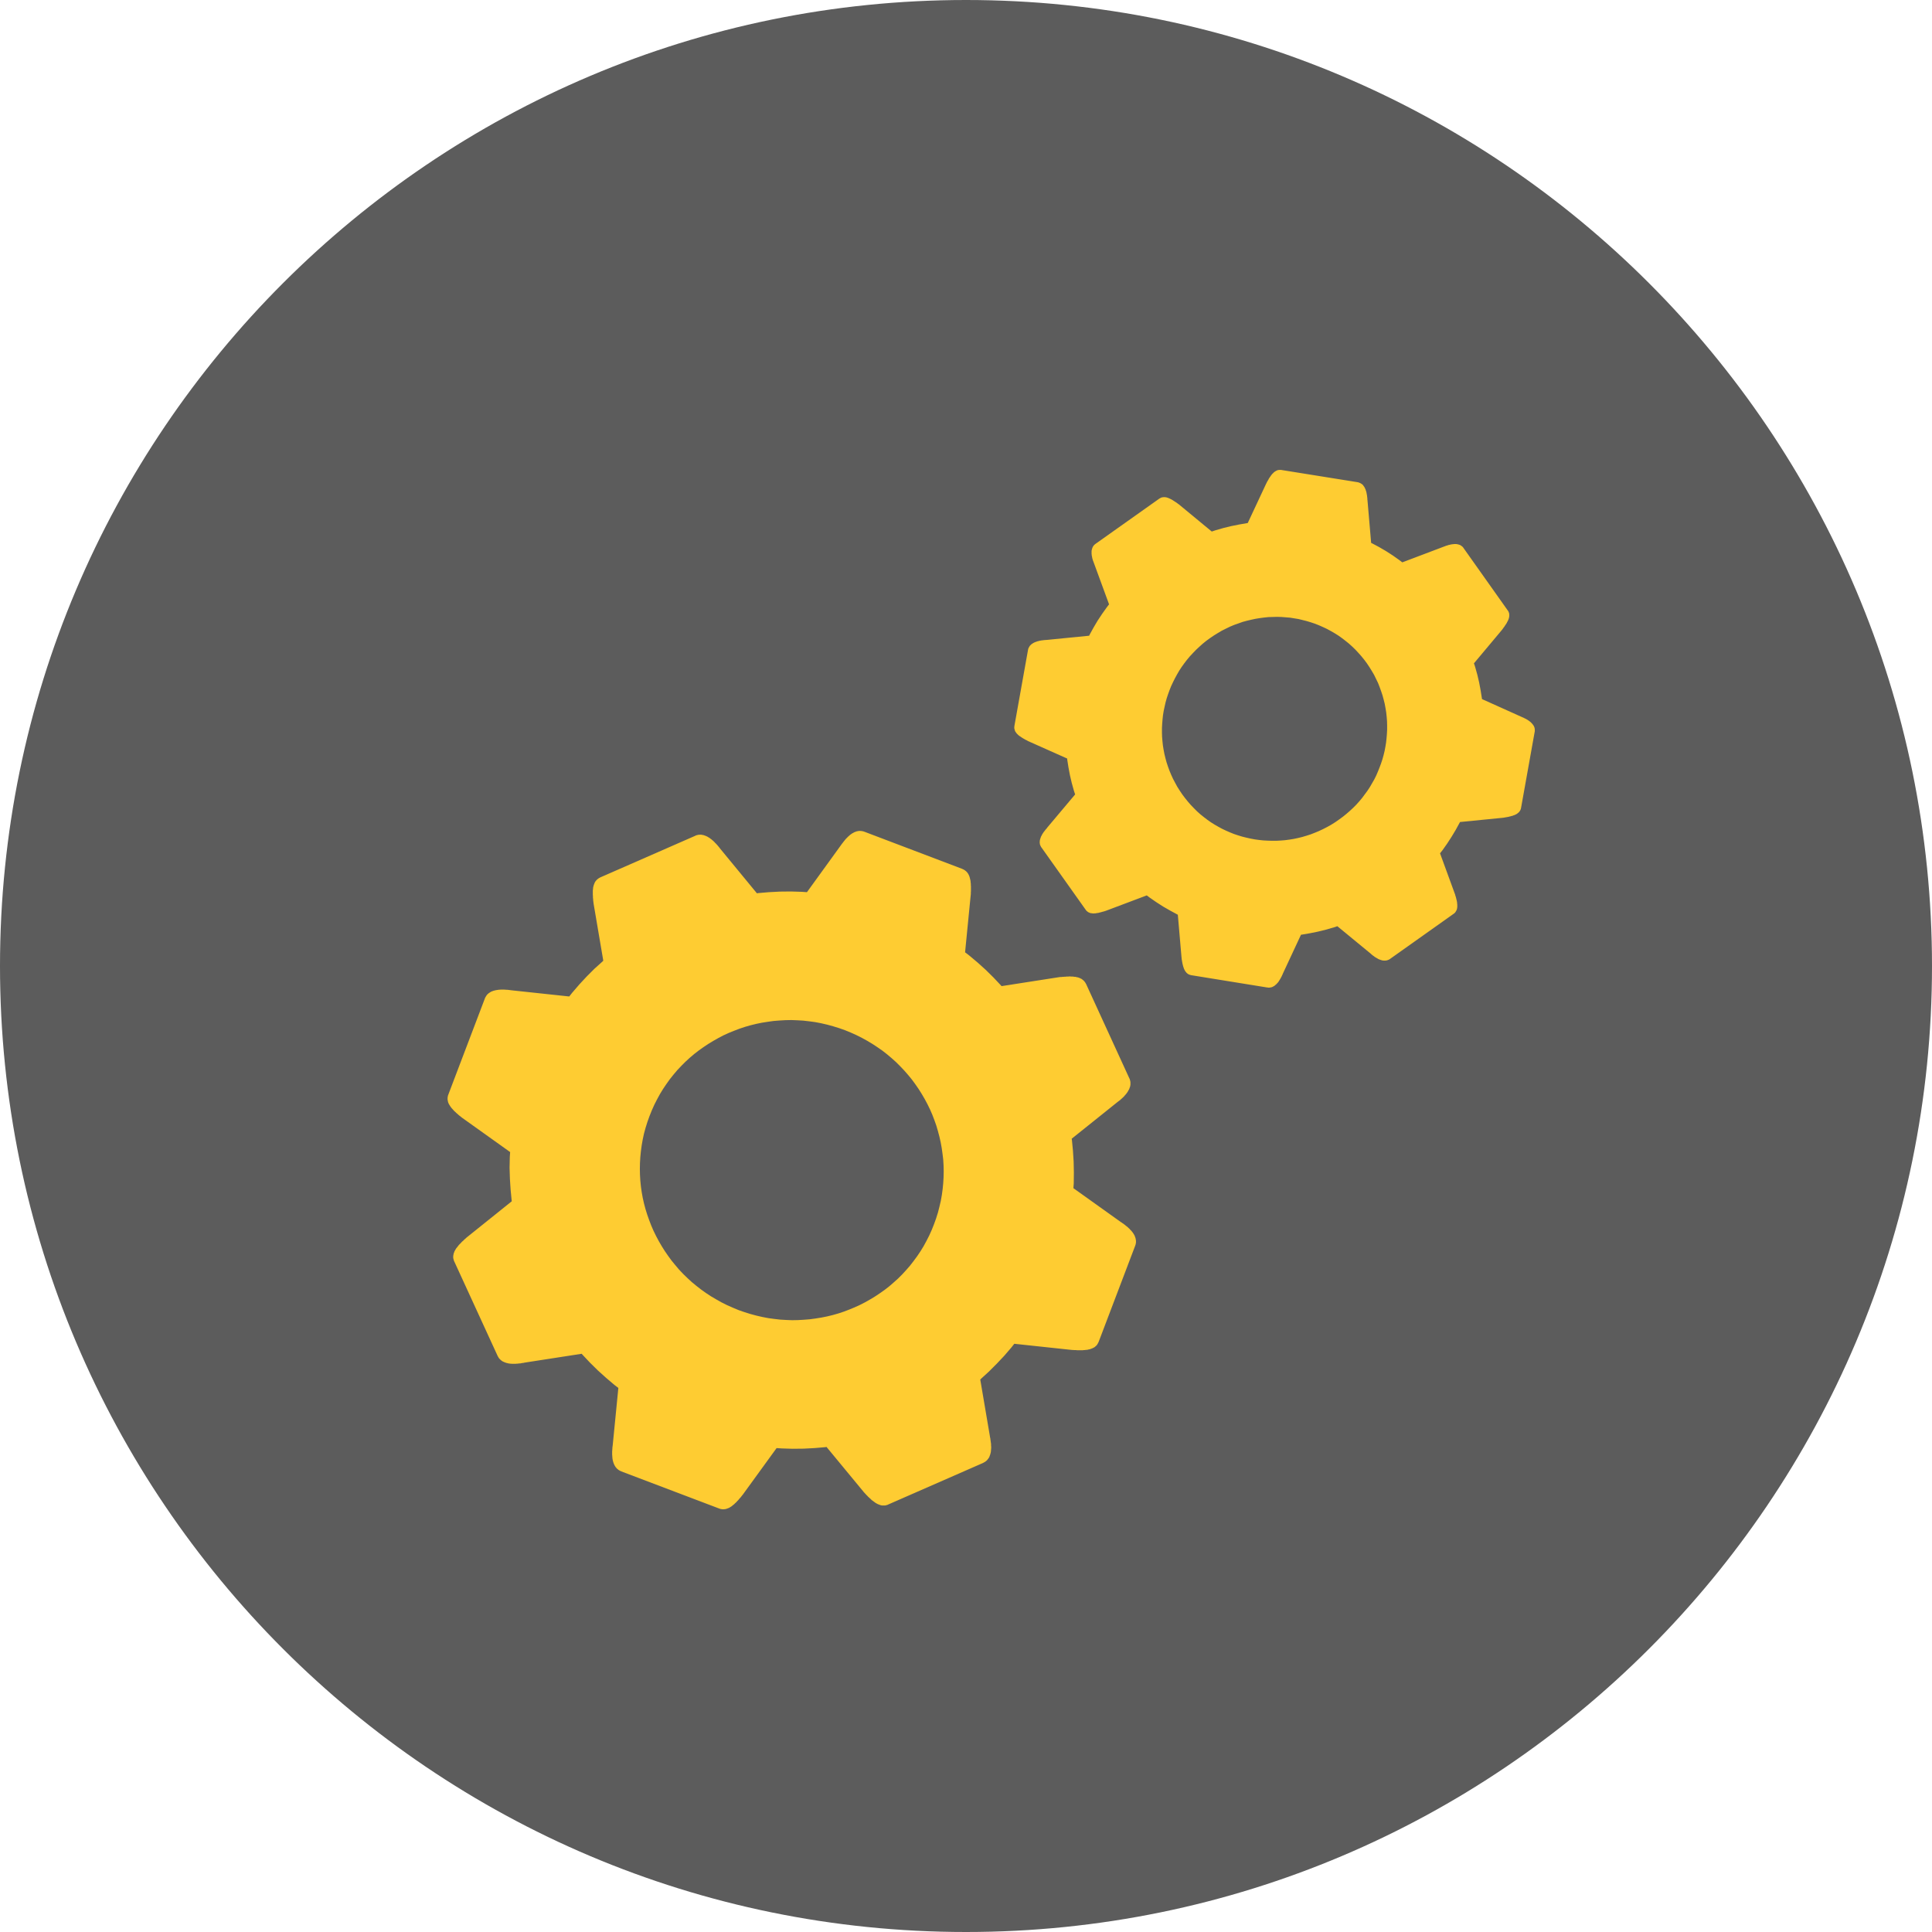 <?xml version="1.0" encoding="UTF-8" standalone="no"?>
<!DOCTYPE svg PUBLIC "-//W3C//DTD SVG 1.1//EN" "http://www.w3.org/Graphics/SVG/1.1/DTD/svg11.dtd">
<svg version="1.1" xmlns="http://www.w3.org/2000/svg" xmlns:xlink="http://www.w3.org/1999/xlink" preserveAspectRatio="xMidYMid meet" viewBox="0 0 168 168" width="168" height="168"><defs><path d="M168 84C168 130.36 130.36 168 84 168C37.64 168 0 130.36 0 84C0 37.64 37.64 0 84 0C130.36 0 168 37.64 168 84Z" id="cqS8bHri3"></path><path d="M83.77 75.6L83.82 75.63L83.87 75.66L83.92 75.69L83.96 75.73L84.01 75.76L84.04 75.8L84.08 75.84L84.12 75.88L84.15 75.93L84.18 75.97L84.21 76.02L84.23 76.07L84.26 76.12L84.28 76.17L84.3 76.23L84.32 76.28L84.33 76.34L84.35 76.4L84.36 76.46L84.38 76.52L84.39 76.58L84.4 76.65L84.4 76.71L84.41 76.78L84.42 76.85L84.42 76.92L84.42 76.99L84.43 77.06L84.43 77.13L84.43 77.21L84.43 77.28L84.43 77.36L84.43 77.43L84.43 77.51L84.42 77.59L84.42 77.67L84.42 77.75L84.41 77.83L83.92 82.81L84.26 83.07L85 83.69L85.71 84.33L86.39 85L87.04 85.69L87.09 85.75L92.1 84.97L92.18 84.96L92.27 84.96L92.35 84.95L92.42 84.94L92.5 84.94L92.58 84.93L92.66 84.93L92.73 84.92L92.81 84.92L92.88 84.92L92.95 84.91L93.02 84.91L93.09 84.91L93.16 84.92L93.23 84.92L93.3 84.92L93.36 84.93L93.43 84.94L93.49 84.94L93.55 84.95L93.61 84.97L93.67 84.98L93.73 84.99L93.79 85.01L93.84 85.03L93.89 85.05L93.94 85.07L93.99 85.1L94.04 85.12L94.09 85.15L94.13 85.19L94.17 85.22L94.22 85.26L94.25 85.29L94.29 85.34L94.33 85.38L94.36 85.43L94.39 85.47L94.42 85.53L94.45 85.58L98.2 93.76L98.23 93.82L98.25 93.87L98.26 93.93L98.28 93.99L98.29 94.04L98.3 94.1L98.3 94.15L98.3 94.21L98.3 94.27L98.3 94.32L98.29 94.38L98.28 94.43L98.27 94.49L98.25 94.54L98.23 94.59L98.21 94.65L98.19 94.7L98.16 94.76L98.13 94.81L98.1 94.86L98.07 94.92L98.04 94.97L98 95.02L97.96 95.08L97.92 95.13L97.88 95.18L97.83 95.23L97.79 95.28L97.74 95.34L97.69 95.39L97.64 95.44L97.58 95.49L97.53 95.54L97.47 95.59L97.42 95.64L97.36 95.69L97.3 95.73L97.24 95.78L97.17 95.83L97.11 95.88L93.19 99.02L93.21 99.13L93.3 100.06L93.36 101L93.38 101.95L93.37 102.9L93.34 103.32L97.47 106.27L97.54 106.31L97.6 106.36L97.67 106.4L97.73 106.45L97.79 106.49L97.85 106.54L97.91 106.59L97.97 106.64L98.03 106.68L98.08 106.73L98.13 106.78L98.19 106.83L98.24 106.88L98.28 106.93L98.33 106.98L98.38 107.03L98.42 107.08L98.46 107.13L98.5 107.18L98.53 107.23L98.57 107.28L98.6 107.34L98.63 107.39L98.66 107.44L98.68 107.5L98.7 107.55L98.72 107.6L98.74 107.66L98.75 107.71L98.76 107.77L98.77 107.82L98.78 107.88L98.78 107.93L98.78 107.99L98.78 108.04L98.77 108.1L98.76 108.16L98.75 108.21L98.73 108.27L98.71 108.33L95.54 116.67L95.51 116.73L95.49 116.78L95.46 116.83L95.43 116.88L95.4 116.93L95.37 116.97L95.33 117.01L95.29 117.05L95.25 117.08L95.21 117.12L95.17 117.15L95.12 117.18L95.07 117.2L95.02 117.23L94.97 117.25L94.92 117.27L94.86 117.29L94.81 117.31L94.75 117.33L94.69 117.34L94.63 117.35L94.57 117.37L94.5 117.38L94.44 117.38L94.37 117.39L94.3 117.4L94.24 117.4L94.16 117.41L94.09 117.41L94.02 117.41L93.95 117.41L93.87 117.41L93.8 117.41L93.72 117.41L93.64 117.41L93.56 117.4L93.48 117.4L93.4 117.4L93.32 117.39L93.24 117.39L88.2 116.85L87.94 117.18L87.32 117.9L86.67 118.59L86 119.26L85.31 119.89L85.24 119.96L86.08 124.9L86.09 124.98L86.11 125.05L86.12 125.13L86.13 125.21L86.14 125.28L86.15 125.36L86.16 125.43L86.17 125.5L86.18 125.58L86.18 125.65L86.18 125.72L86.19 125.79L86.19 125.86L86.19 125.93L86.18 126L86.18 126.06L86.17 126.13L86.17 126.19L86.16 126.25L86.15 126.32L86.13 126.38L86.12 126.43L86.1 126.49L86.08 126.55L86.06 126.6L86.04 126.66L86.02 126.71L85.99 126.76L85.96 126.8L85.93 126.85L85.89 126.89L85.86 126.94L85.82 126.98L85.78 127.02L85.74 127.05L85.69 127.09L85.65 127.12L85.59 127.15L85.54 127.18L85.49 127.21L77.25 130.82L77.19 130.85L77.13 130.87L77.08 130.88L77.02 130.9L76.97 130.91L76.91 130.91L76.86 130.91L76.8 130.91L76.75 130.91L76.69 130.91L76.64 130.9L76.59 130.89L76.53 130.87L76.48 130.85L76.43 130.83L76.37 130.81L76.32 130.79L76.27 130.76L76.21 130.73L76.16 130.7L76.11 130.67L76.06 130.63L76 130.59L75.95 130.55L75.9 130.51L75.84 130.47L75.79 130.43L75.74 130.38L75.69 130.33L75.63 130.28L75.58 130.23L75.52 130.18L75.47 130.13L75.42 130.07L75.36 130.02L75.31 129.96L75.25 129.9L75.2 129.84L75.14 129.78L75.09 129.72L71.87 125.82L71.77 125.84L70.83 125.92L69.88 125.97L68.92 125.98L67.96 125.95L67.53 125.92L64.59 129.97L64.54 130.03L64.49 130.09L64.44 130.16L64.39 130.22L64.34 130.27L64.29 130.33L64.24 130.39L64.19 130.45L64.14 130.5L64.09 130.55L64.04 130.61L63.99 130.66L63.94 130.7L63.89 130.75L63.84 130.8L63.79 130.84L63.74 130.88L63.69 130.92L63.64 130.96L63.59 131L63.54 131.03L63.49 131.06L63.44 131.09L63.39 131.12L63.34 131.14L63.28 131.16L63.23 131.18L63.18 131.2L63.13 131.21L63.07 131.23L63.02 131.23L62.97 131.24L62.91 131.24L62.86 131.24L62.8 131.24L62.75 131.23L62.69 131.22L62.63 131.21L62.58 131.19L62.52 131.17L54.03 127.95L53.98 127.92L53.92 127.9L53.87 127.87L53.82 127.84L53.77 127.81L53.73 127.77L53.68 127.73L53.64 127.7L53.6 127.65L53.57 127.61L53.53 127.57L53.5 127.52L53.47 127.47L53.44 127.42L53.42 127.37L53.39 127.32L53.37 127.26L53.35 127.21L53.33 127.15L53.31 127.09L53.3 127.03L53.28 126.97L53.27 126.9L53.26 126.84L53.25 126.77L53.25 126.7L53.24 126.64L53.24 126.57L53.23 126.5L53.23 126.42L53.23 126.35L53.23 126.28L53.23 126.21L53.24 126.13L53.24 126.06L53.25 125.98L53.25 125.9L53.26 125.83L53.27 125.75L53.28 125.67L53.77 120.69L53.43 120.43L52.7 119.81L51.99 119.17L51.31 118.5L50.66 117.81L50.58 117.72L45.61 118.49L45.53 118.51L45.45 118.52L45.37 118.53L45.29 118.55L45.22 118.56L45.14 118.56L45.07 118.57L44.99 118.58L44.92 118.58L44.85 118.59L44.77 118.59L44.7 118.59L44.63 118.59L44.56 118.59L44.49 118.59L44.43 118.58L44.36 118.58L44.3 118.57L44.23 118.56L44.17 118.55L44.11 118.53L44.05 118.52L43.99 118.5L43.93 118.48L43.88 118.46L43.83 118.44L43.77 118.41L43.72 118.39L43.67 118.36L43.63 118.33L43.58 118.29L43.54 118.26L43.5 118.22L43.46 118.18L43.42 118.14L43.38 118.09L43.35 118.04L43.32 117.99L43.29 117.94L43.26 117.88L39.51 109.71L39.48 109.65L39.46 109.59L39.45 109.54L39.43 109.48L39.42 109.43L39.41 109.37L39.41 109.32L39.41 109.27L39.41 109.21L39.42 109.16L39.43 109.11L39.44 109.05L39.45 109L39.47 108.95L39.49 108.9L39.51 108.84L39.53 108.79L39.56 108.74L39.59 108.69L39.62 108.64L39.65 108.58L39.69 108.53L39.73 108.48L39.77 108.43L39.81 108.38L39.85 108.33L39.89 108.27L39.94 108.22L39.99 108.17L40.04 108.12L40.09 108.07L40.14 108.01L40.19 107.96L40.25 107.91L40.31 107.86L40.36 107.8L40.42 107.75L40.48 107.7L40.54 107.64L40.6 107.59L44.5 104.46L44.49 104.37L44.4 103.44L44.34 102.5L44.31 101.55L44.33 100.6L44.36 100.18L40.23 97.23L40.16 97.18L40.1 97.13L40.04 97.08L39.97 97.03L39.91 96.98L39.85 96.93L39.8 96.88L39.74 96.83L39.68 96.78L39.63 96.73L39.58 96.68L39.52 96.63L39.47 96.58L39.43 96.53L39.38 96.48L39.34 96.43L39.29 96.38L39.25 96.33L39.21 96.28L39.18 96.23L39.14 96.18L39.11 96.13L39.08 96.08L39.05 96.03L39.02 95.98L39 95.93L38.98 95.88L38.96 95.83L38.95 95.77L38.94 95.72L38.93 95.67L38.92 95.61L38.92 95.56L38.92 95.51L38.92 95.45L38.93 95.4L38.94 95.34L38.95 95.28L38.97 95.23L38.99 95.17L42.16 86.83L42.18 86.77L42.21 86.72L42.24 86.67L42.27 86.62L42.3 86.57L42.33 86.53L42.37 86.48L42.41 86.44L42.45 86.41L42.49 86.37L42.54 86.34L42.58 86.31L42.63 86.28L42.68 86.25L42.73 86.22L42.79 86.2L42.84 86.18L42.9 86.16L42.96 86.14L43.02 86.13L43.08 86.11L43.14 86.1L43.21 86.09L43.27 86.08L43.34 86.07L43.41 86.06L43.48 86.06L43.55 86.05L43.62 86.05L43.69 86.05L43.76 86.05L43.84 86.05L43.91 86.06L43.99 86.06L44.06 86.07L44.14 86.07L44.22 86.08L44.3 86.09L44.38 86.1L44.45 86.11L49.5 86.65L49.76 86.32L50.38 85.6L51.02 84.91L51.69 84.24L52.39 83.61L52.46 83.54L51.62 78.6L51.61 78.52L51.6 78.44L51.59 78.36L51.58 78.28L51.58 78.21L51.57 78.13L51.56 78.06L51.56 77.98L51.56 77.91L51.55 77.83L51.55 77.76L51.55 77.69L51.55 77.62L51.55 77.55L51.55 77.49L51.55 77.42L51.56 77.36L51.57 77.29L51.57 77.23L51.58 77.17L51.59 77.11L51.61 77.05L51.62 77L51.64 76.94L51.66 76.89L51.68 76.84L51.7 76.78L51.72 76.74L51.75 76.69L51.78 76.64L51.81 76.6L51.85 76.56L51.88 76.52L51.92 76.48L51.96 76.45L52.01 76.41L52.05 76.38L52.1 76.35L52.15 76.32L52.21 76.29L60.45 72.68L60.51 72.65L60.56 72.63L60.62 72.62L60.68 72.6L60.73 72.59L60.79 72.59L60.85 72.58L60.9 72.58L60.96 72.58L61.02 72.59L61.07 72.6L61.13 72.61L61.18 72.62L61.24 72.64L61.29 72.66L61.35 72.68L61.4 72.7L61.46 72.73L61.51 72.75L61.57 72.79L61.62 72.82L61.68 72.85L61.73 72.89L61.78 72.93L61.84 72.97L61.89 73.01L61.94 73.06L62 73.1L62.05 73.15L62.1 73.2L62.15 73.25L62.2 73.31L62.26 73.36L62.31 73.42L62.36 73.47L62.41 73.53L62.46 73.59L62.51 73.65L62.56 73.71L62.61 73.78L65.82 77.68L65.92 77.66L66.87 77.58L67.82 77.53L68.78 77.52L69.74 77.55L70.17 77.58L73.1 73.53L73.15 73.46L73.19 73.4L73.24 73.34L73.29 73.28L73.33 73.22L73.38 73.16L73.43 73.1L73.47 73.04L73.52 72.99L73.57 72.93L73.62 72.88L73.67 72.83L73.72 72.78L73.77 72.73L73.82 72.69L73.87 72.64L73.92 72.6L73.97 72.56L74.02 72.53L74.07 72.49L74.12 72.46L74.18 72.43L74.23 72.4L74.28 72.37L74.34 72.35L74.39 72.33L74.44 72.31L74.5 72.29L74.55 72.28L74.61 72.27L74.66 72.26L74.72 72.26L74.78 72.25L74.83 72.26L74.89 72.26L74.95 72.27L75.01 72.28L75.06 72.29L75.12 72.31L75.18 72.33L83.66 75.55L83.72 75.58L83.77 75.6ZM72.44 89.24L71.93 89.1L71.41 88.98L70.89 88.88L70.37 88.81L69.85 88.75L69.33 88.72L68.81 88.7L68.29 88.71L67.78 88.74L67.27 88.78L66.77 88.85L66.26 88.93L65.77 89.03L65.28 89.15L64.79 89.29L64.31 89.45L63.84 89.63L63.37 89.82L62.91 90.03L62.47 90.26L62.03 90.51L61.6 90.77L61.18 91.05L60.77 91.34L60.37 91.65L59.98 91.98L59.61 92.32L59.25 92.68L58.9 93.05L58.57 93.44L58.25 93.84L57.95 94.26L57.66 94.69L57.39 95.13L57.14 95.59L56.9 96.06L56.68 96.55L56.48 97.05L56.3 97.55L56.14 98.06L56 98.57L55.89 99.08L55.8 99.59L55.73 100.11L55.68 100.62L55.65 101.13L55.64 101.64L55.65 102.15L55.68 102.66L55.73 103.16L55.8 103.66L55.89 104.16L56 104.65L56.13 105.14L56.28 105.62L56.45 106.1L56.63 106.57L56.83 107.03L57.05 107.48L57.29 107.93L57.54 108.36L57.81 108.79L58.1 109.21L58.4 109.62L58.72 110.01L59.05 110.4L59.4 110.77L59.77 111.13L60.15 111.48L60.55 111.81L60.96 112.13L61.38 112.43L61.82 112.72L62.28 112.99L62.74 113.25L63.22 113.49L63.72 113.71L64.22 113.92L64.74 114.1L65.25 114.26L65.77 114.4L66.29 114.52L66.81 114.62L67.33 114.69L67.85 114.75L68.37 114.78L68.89 114.8L69.4 114.79L69.91 114.76L70.42 114.72L70.93 114.65L71.43 114.57L71.93 114.47L72.42 114.35L72.91 114.21L73.39 114.05L73.86 113.87L74.32 113.68L74.78 113.47L75.23 113.24L75.67 112.99L76.1 112.73L76.52 112.45L76.93 112.16L77.33 111.85L77.71 111.52L78.09 111.18L78.45 110.82L78.79 110.45L79.13 110.06L79.44 109.66L79.75 109.24L80.04 108.81L80.31 108.37L80.56 107.91L80.8 107.44L81.02 106.95L81.22 106.45L81.4 105.95L81.56 105.44L81.69 104.93L81.81 104.42L81.9 103.91L81.97 103.39L82.02 102.88L82.05 102.37L82.06 101.86L82.05 101.35L82.02 100.84L81.96 100.34L81.89 99.84L81.8 99.34L81.69 98.85L81.56 98.36L81.42 97.88L81.25 97.4L81.07 96.93L80.87 96.47L80.65 96.02L80.41 95.57L80.16 95.14L79.89 94.71L79.6 94.29L79.3 93.88L78.98 93.49L78.64 93.1L78.29 92.73L77.93 92.37L77.54 92.02L77.15 91.69L76.74 91.37L76.31 91.07L75.87 90.78L75.42 90.51L74.95 90.25L74.47 90.01L73.98 89.79L73.47 89.58L72.96 89.4L72.44 89.24Z" id="kOCQZ2Y6F"></path><path d="M100.86 43.33L100.9 43.31L100.94 43.29L100.97 43.27L101.01 43.26L101.05 43.25L101.09 43.24L101.13 43.24L101.17 43.23L101.21 43.23L101.25 43.23L101.29 43.23L101.34 43.24L101.38 43.24L101.42 43.25L101.46 43.26L101.5 43.27L101.54 43.29L101.59 43.3L101.63 43.32L101.67 43.34L101.72 43.36L101.76 43.38L101.8 43.4L101.85 43.42L101.89 43.45L101.94 43.47L101.98 43.5L102.03 43.53L102.07 43.56L102.12 43.59L102.17 43.62L102.21 43.65L102.26 43.68L102.31 43.71L102.36 43.75L102.4 43.78L102.45 43.82L102.5 43.85L105.37 46.22L105.67 46.12L106.36 45.92L107.05 45.75L107.75 45.61L108.44 45.49L108.5 45.48L110.1 42.06L110.13 42.01L110.15 41.96L110.18 41.9L110.21 41.85L110.24 41.8L110.27 41.75L110.3 41.7L110.32 41.65L110.35 41.6L110.38 41.56L110.41 41.51L110.44 41.47L110.47 41.43L110.5 41.38L110.53 41.34L110.56 41.3L110.59 41.26L110.62 41.23L110.65 41.19L110.69 41.16L110.72 41.13L110.75 41.09L110.78 41.07L110.82 41.04L110.85 41.01L110.89 40.99L110.92 40.97L110.96 40.95L110.99 40.93L111.03 40.91L111.07 40.9L111.11 40.88L111.15 40.87L111.19 40.87L111.23 40.86L111.27 40.86L111.31 40.86L111.35 40.86L111.4 40.86L111.44 40.87L118.05 41.93L118.1 41.94L118.14 41.95L118.18 41.97L118.22 41.98L118.26 42L118.3 42.02L118.34 42.04L118.37 42.06L118.4 42.08L118.44 42.11L118.47 42.13L118.5 42.16L118.53 42.19L118.55 42.23L118.58 42.26L118.6 42.3L118.63 42.33L118.65 42.37L118.67 42.41L118.69 42.45L118.71 42.49L118.73 42.54L118.75 42.58L118.76 42.63L118.78 42.67L118.79 42.72L118.81 42.77L118.82 42.82L118.83 42.87L118.84 42.92L118.85 42.98L118.86 43.03L118.87 43.09L118.88 43.14L118.88 43.2L118.89 43.25L118.9 43.31L118.9 43.37L118.9 43.43L118.91 43.48L119.23 47.21L119.3 47.24L119.92 47.57L120.52 47.92L121.11 48.3L121.69 48.71L121.94 48.9L125.48 47.56L125.53 47.54L125.59 47.52L125.64 47.5L125.69 47.48L125.75 47.46L125.8 47.44L125.86 47.43L125.91 47.41L125.96 47.39L126.02 47.38L126.07 47.37L126.12 47.36L126.17 47.34L126.22 47.34L126.27 47.33L126.32 47.32L126.37 47.32L126.42 47.31L126.47 47.31L126.51 47.31L126.56 47.31L126.6 47.31L126.65 47.31L126.69 47.32L126.74 47.33L126.78 47.33L126.82 47.35L126.86 47.36L126.9 47.37L126.94 47.39L126.98 47.4L127.01 47.42L127.05 47.45L127.08 47.47L127.11 47.49L127.15 47.52L127.18 47.55L127.21 47.58L127.24 47.62L127.26 47.65L131.1 53.07L131.13 53.11L131.15 53.14L131.17 53.18L131.19 53.22L131.2 53.26L131.22 53.3L131.23 53.34L131.23 53.38L131.24 53.42L131.24 53.46L131.24 53.5L131.24 53.54L131.24 53.58L131.23 53.62L131.23 53.66L131.22 53.7L131.21 53.74L131.2 53.78L131.18 53.83L131.17 53.87L131.15 53.91L131.13 53.96L131.11 54L131.09 54.04L131.06 54.09L131.04 54.13L131.02 54.18L130.99 54.22L130.96 54.27L130.93 54.31L130.9 54.36L130.87 54.4L130.84 54.45L130.81 54.5L130.77 54.54L130.74 54.59L130.7 54.64L130.67 54.69L130.63 54.74L130.6 54.78L128.17 57.68L128.27 57.98L128.46 58.66L128.62 59.34L128.75 60.03L128.86 60.72L128.87 60.79L132.27 62.32L132.32 62.34L132.38 62.37L132.43 62.39L132.48 62.41L132.53 62.44L132.58 62.46L132.63 62.49L132.68 62.51L132.73 62.54L132.78 62.57L132.82 62.59L132.86 62.62L132.91 62.65L132.95 62.68L132.99 62.71L133.03 62.74L133.07 62.77L133.1 62.8L133.14 62.83L133.17 62.87L133.2 62.9L133.23 62.93L133.26 62.97L133.29 63L133.31 63.04L133.34 63.07L133.36 63.11L133.38 63.14L133.4 63.18L133.41 63.22L133.43 63.26L133.44 63.3L133.45 63.34L133.45 63.38L133.46 63.42L133.46 63.46L133.46 63.51L133.46 63.55L133.46 63.6L133.45 63.64L132.27 70.23L132.26 70.28L132.25 70.32L132.24 70.36L132.22 70.4L132.21 70.44L132.19 70.47L132.17 70.51L132.14 70.54L132.12 70.58L132.09 70.61L132.07 70.64L132.04 70.66L132 70.69L131.97 70.72L131.94 70.74L131.9 70.77L131.87 70.79L131.83 70.81L131.79 70.83L131.75 70.85L131.7 70.87L131.66 70.89L131.61 70.9L131.57 70.92L131.52 70.94L131.47 70.95L131.42 70.96L131.37 70.98L131.32 70.99L131.27 71L131.21 71.02L131.16 71.03L131.1 71.04L131.05 71.05L130.99 71.06L130.93 71.07L130.88 71.08L130.82 71.09L130.76 71.1L130.7 71.11L126.96 71.48L126.92 71.55L126.58 72.17L126.22 72.77L125.83 73.37L125.42 73.95L125.22 74.2L126.5 77.7L126.52 77.75L126.54 77.81L126.55 77.87L126.57 77.92L126.59 77.98L126.6 78.03L126.62 78.09L126.63 78.14L126.64 78.19L126.66 78.25L126.67 78.3L126.68 78.35L126.69 78.4L126.7 78.45L126.7 78.5L126.71 78.55L126.71 78.6L126.72 78.65L126.72 78.69L126.72 78.74L126.72 78.78L126.72 78.83L126.72 78.87L126.71 78.91L126.71 78.96L126.7 79L126.69 79.04L126.68 79.08L126.67 79.12L126.65 79.15L126.63 79.19L126.61 79.23L126.59 79.26L126.57 79.29L126.55 79.33L126.52 79.36L126.49 79.39L126.46 79.42L126.42 79.45L126.39 79.47L120.88 83.38L120.84 83.41L120.8 83.43L120.76 83.45L120.72 83.47L120.68 83.48L120.64 83.5L120.6 83.51L120.56 83.52L120.52 83.52L120.48 83.53L120.44 83.53L120.4 83.53L120.35 83.53L120.31 83.53L120.27 83.52L120.23 83.52L120.18 83.51L120.14 83.5L120.1 83.48L120.05 83.47L120.01 83.45L119.96 83.44L119.92 83.42L119.87 83.4L119.83 83.38L119.79 83.35L119.74 83.33L119.7 83.3L119.65 83.27L119.61 83.25L119.56 83.22L119.52 83.19L119.47 83.15L119.43 83.12L119.38 83.09L119.34 83.05L119.29 83.02L119.25 82.98L119.21 82.94L119.16 82.9L116.29 80.54L115.99 80.64L115.3 80.84L114.61 81.01L113.92 81.15L113.22 81.27L113.13 81.28L111.55 84.67L111.53 84.73L111.5 84.78L111.48 84.83L111.45 84.89L111.43 84.94L111.4 84.99L111.37 85.04L111.35 85.09L111.32 85.13L111.29 85.18L111.26 85.23L111.24 85.27L111.21 85.31L111.18 85.36L111.15 85.4L111.12 85.44L111.08 85.48L111.05 85.51L111.02 85.55L110.99 85.58L110.95 85.61L110.92 85.64L110.88 85.67L110.85 85.7L110.81 85.73L110.78 85.75L110.74 85.77L110.7 85.79L110.66 85.81L110.63 85.83L110.59 85.84L110.55 85.85L110.51 85.86L110.46 85.87L110.42 85.87L110.38 85.88L110.34 85.88L110.29 85.88L110.25 85.87L110.2 85.87L103.59 84.8L103.55 84.79L103.51 84.78L103.46 84.77L103.43 84.75L103.39 84.74L103.35 84.72L103.32 84.7L103.28 84.68L103.25 84.65L103.22 84.63L103.19 84.6L103.16 84.57L103.14 84.54L103.11 84.51L103.09 84.48L103.06 84.44L103.04 84.41L103.02 84.37L103 84.33L102.98 84.29L102.96 84.25L102.94 84.2L102.93 84.16L102.91 84.11L102.9 84.07L102.88 84.02L102.87 83.97L102.86 83.92L102.84 83.87L102.83 83.81L102.82 83.76L102.81 83.71L102.8 83.65L102.79 83.6L102.78 83.54L102.77 83.48L102.76 83.43L102.75 83.37L102.75 83.31L102.74 83.25L102.42 79.54L102.36 79.51L101.75 79.18L101.14 78.83L100.55 78.45L99.97 78.05L99.72 77.86L96.19 79.19L96.13 79.21L96.07 79.23L96.01 79.25L95.96 79.26L95.9 79.28L95.85 79.29L95.79 79.31L95.74 79.32L95.68 79.34L95.63 79.35L95.58 79.36L95.52 79.38L95.47 79.39L95.42 79.39L95.37 79.4L95.32 79.41L95.27 79.42L95.23 79.42L95.18 79.42L95.13 79.43L95.09 79.43L95.04 79.43L95 79.42L94.96 79.42L94.91 79.41L94.87 79.41L94.83 79.4L94.79 79.39L94.76 79.38L94.72 79.36L94.68 79.34L94.65 79.33L94.61 79.31L94.58 79.28L94.55 79.26L94.51 79.23L94.48 79.2L94.45 79.17L94.43 79.14L94.4 79.1L90.56 73.69L90.53 73.65L90.51 73.61L90.49 73.57L90.47 73.53L90.46 73.5L90.44 73.46L90.43 73.42L90.42 73.38L90.42 73.33L90.41 73.29L90.41 73.25L90.41 73.21L90.41 73.17L90.42 73.13L90.42 73.08L90.43 73.04L90.44 73L90.45 72.95L90.47 72.91L90.48 72.87L90.5 72.82L90.51 72.78L90.53 72.73L90.56 72.69L90.58 72.64L90.6 72.6L90.63 72.55L90.65 72.51L90.68 72.47L90.71 72.42L90.74 72.38L90.77 72.33L90.81 72.29L90.84 72.24L90.88 72.2L90.91 72.15L90.95 72.11L90.99 72.06L91.03 72.02L91.06 71.97L93.49 69.08L93.39 68.78L93.2 68.1L93.04 67.42L92.91 66.73L92.8 66.03L92.8 65.96L89.39 64.44L89.34 64.41L89.29 64.38L89.23 64.35L89.18 64.33L89.13 64.3L89.08 64.27L89.03 64.24L88.99 64.22L88.94 64.19L88.89 64.16L88.85 64.13L88.8 64.1L88.76 64.07L88.72 64.04L88.68 64.02L88.64 63.99L88.6 63.96L88.56 63.93L88.53 63.9L88.49 63.86L88.46 63.83L88.43 63.8L88.4 63.77L88.38 63.74L88.35 63.7L88.33 63.67L88.3 63.63L88.28 63.6L88.27 63.56L88.25 63.53L88.24 63.49L88.23 63.45L88.22 63.41L88.21 63.37L88.2 63.33L88.2 63.29L88.2 63.25L88.2 63.2L88.21 63.16L88.21 63.12L89.39 56.53L89.4 56.48L89.41 56.44L89.42 56.4L89.44 56.35L89.46 56.32L89.48 56.28L89.5 56.24L89.52 56.21L89.54 56.17L89.57 56.14L89.6 56.11L89.63 56.08L89.66 56.05L89.69 56.02L89.73 56L89.76 55.97L89.8 55.95L89.84 55.92L89.88 55.9L89.92 55.88L89.96 55.86L90.01 55.84L90.05 55.82L90.1 55.81L90.15 55.79L90.19 55.77L90.24 55.76L90.29 55.75L90.35 55.73L90.4 55.72L90.45 55.71L90.51 55.7L90.56 55.69L90.62 55.68L90.67 55.68L90.73 55.67L90.79 55.66L90.85 55.66L90.9 55.65L90.96 55.65L94.71 55.28L94.74 55.21L95.08 54.59L95.44 53.98L95.83 53.39L96.25 52.8L96.44 52.55L95.16 49.06L95.14 49.01L95.12 48.95L95.1 48.9L95.08 48.84L95.06 48.79L95.04 48.74L95.02 48.68L95.01 48.63L94.99 48.58L94.98 48.53L94.97 48.48L94.96 48.42L94.95 48.37L94.94 48.32L94.93 48.27L94.93 48.22L94.92 48.18L94.92 48.13L94.92 48.08L94.92 48.03L94.92 47.99L94.92 47.94L94.92 47.9L94.93 47.85L94.94 47.81L94.95 47.77L94.96 47.73L94.97 47.69L94.99 47.65L95 47.61L95.02 47.57L95.04 47.53L95.06 47.5L95.09 47.46L95.11 47.43L95.14 47.4L95.17 47.37L95.2 47.34L95.24 47.31L95.28 47.28L100.78 43.38L100.82 43.35L100.86 43.33ZM104.59 55.97L104.29 56.24L104 56.51L103.73 56.79L103.46 57.08L103.21 57.38L102.98 57.68L102.75 58L102.54 58.32L102.35 58.65L102.17 58.98L102 59.32L101.84 59.66L101.7 60.01L101.57 60.37L101.45 60.73L101.35 61.09L101.27 61.45L101.19 61.82L101.13 62.19L101.09 62.56L101.06 62.94L101.04 63.31L101.04 63.69L101.05 64.06L101.08 64.43L101.12 64.81L101.18 65.18L101.25 65.55L101.34 65.92L101.44 66.29L101.56 66.65L101.69 67.01L101.84 67.37L102 67.72L102.18 68.06L102.37 68.41L102.58 68.74L102.8 69.07L103.04 69.39L103.29 69.7L103.55 70L103.82 70.28L104.09 70.55L104.38 70.81L104.68 71.05L104.98 71.28L105.29 71.5L105.61 71.7L105.94 71.89L106.27 72.07L106.61 72.23L106.95 72.38L107.3 72.52L107.66 72.64L108.02 72.75L108.38 72.84L108.74 72.92L109.11 72.99L109.48 73.04L109.86 73.08L110.23 73.1L110.61 73.11L110.99 73.11L111.36 73.09L111.74 73.06L112.12 73.01L112.49 72.95L112.87 72.87L113.24 72.78L113.61 72.67L113.98 72.55L114.34 72.41L114.7 72.26L115.06 72.09L115.41 71.91L115.75 71.72L116.1 71.5L116.43 71.27L116.76 71.03L117.07 70.78L117.37 70.52L117.66 70.25L117.94 69.97L118.2 69.68L118.45 69.38L118.68 69.07L118.91 68.76L119.12 68.44L119.31 68.11L119.5 67.78L119.67 67.44L119.82 67.09L119.96 66.74L120.09 66.39L120.21 66.03L120.31 65.67L120.4 65.3L120.47 64.93L120.53 64.56L120.57 64.19L120.6 63.82L120.62 63.45L120.62 63.07L120.61 62.7L120.58 62.32L120.54 61.95L120.48 61.58L120.41 61.2L120.32 60.84L120.22 60.47L120.1 60.11L119.97 59.75L119.83 59.39L119.66 59.04L119.49 58.69L119.29 58.35L119.08 58.01L118.86 57.68L118.62 57.36L118.37 57.05L118.11 56.76L117.85 56.48L117.57 56.21L117.28 55.95L116.98 55.71L116.68 55.48L116.37 55.26L116.05 55.06L115.72 54.87L115.39 54.69L115.05 54.53L114.71 54.38L114.36 54.24L114 54.12L113.64 54.01L113.28 53.92L112.92 53.83L112.55 53.77L112.18 53.71L111.8 53.68L111.43 53.65L111.05 53.64L110.68 53.65L110.3 53.66L109.92 53.7L109.54 53.75L109.17 53.81L108.8 53.89L108.42 53.98L108.05 54.08L107.69 54.21L107.32 54.34L106.96 54.49L106.61 54.66L106.25 54.84L105.91 55.04L105.57 55.25L105.23 55.48L104.9 55.72L104.59 55.97Z" id="ljUjwUpQz"></path></defs><g><g><g><use xlink:href="#cqS8bHri3" opacity="1" fill="#5c5c5c" fill-opacity="1"></use></g><path></path><g><use xlink:href="#kOCQZ2Y6F" opacity="1" fill="#fecc32" fill-opacity="1"></use></g><g><use xlink:href="#ljUjwUpQz" opacity="1" fill="#fecc32" fill-opacity="1"></use></g></g></g></svg>